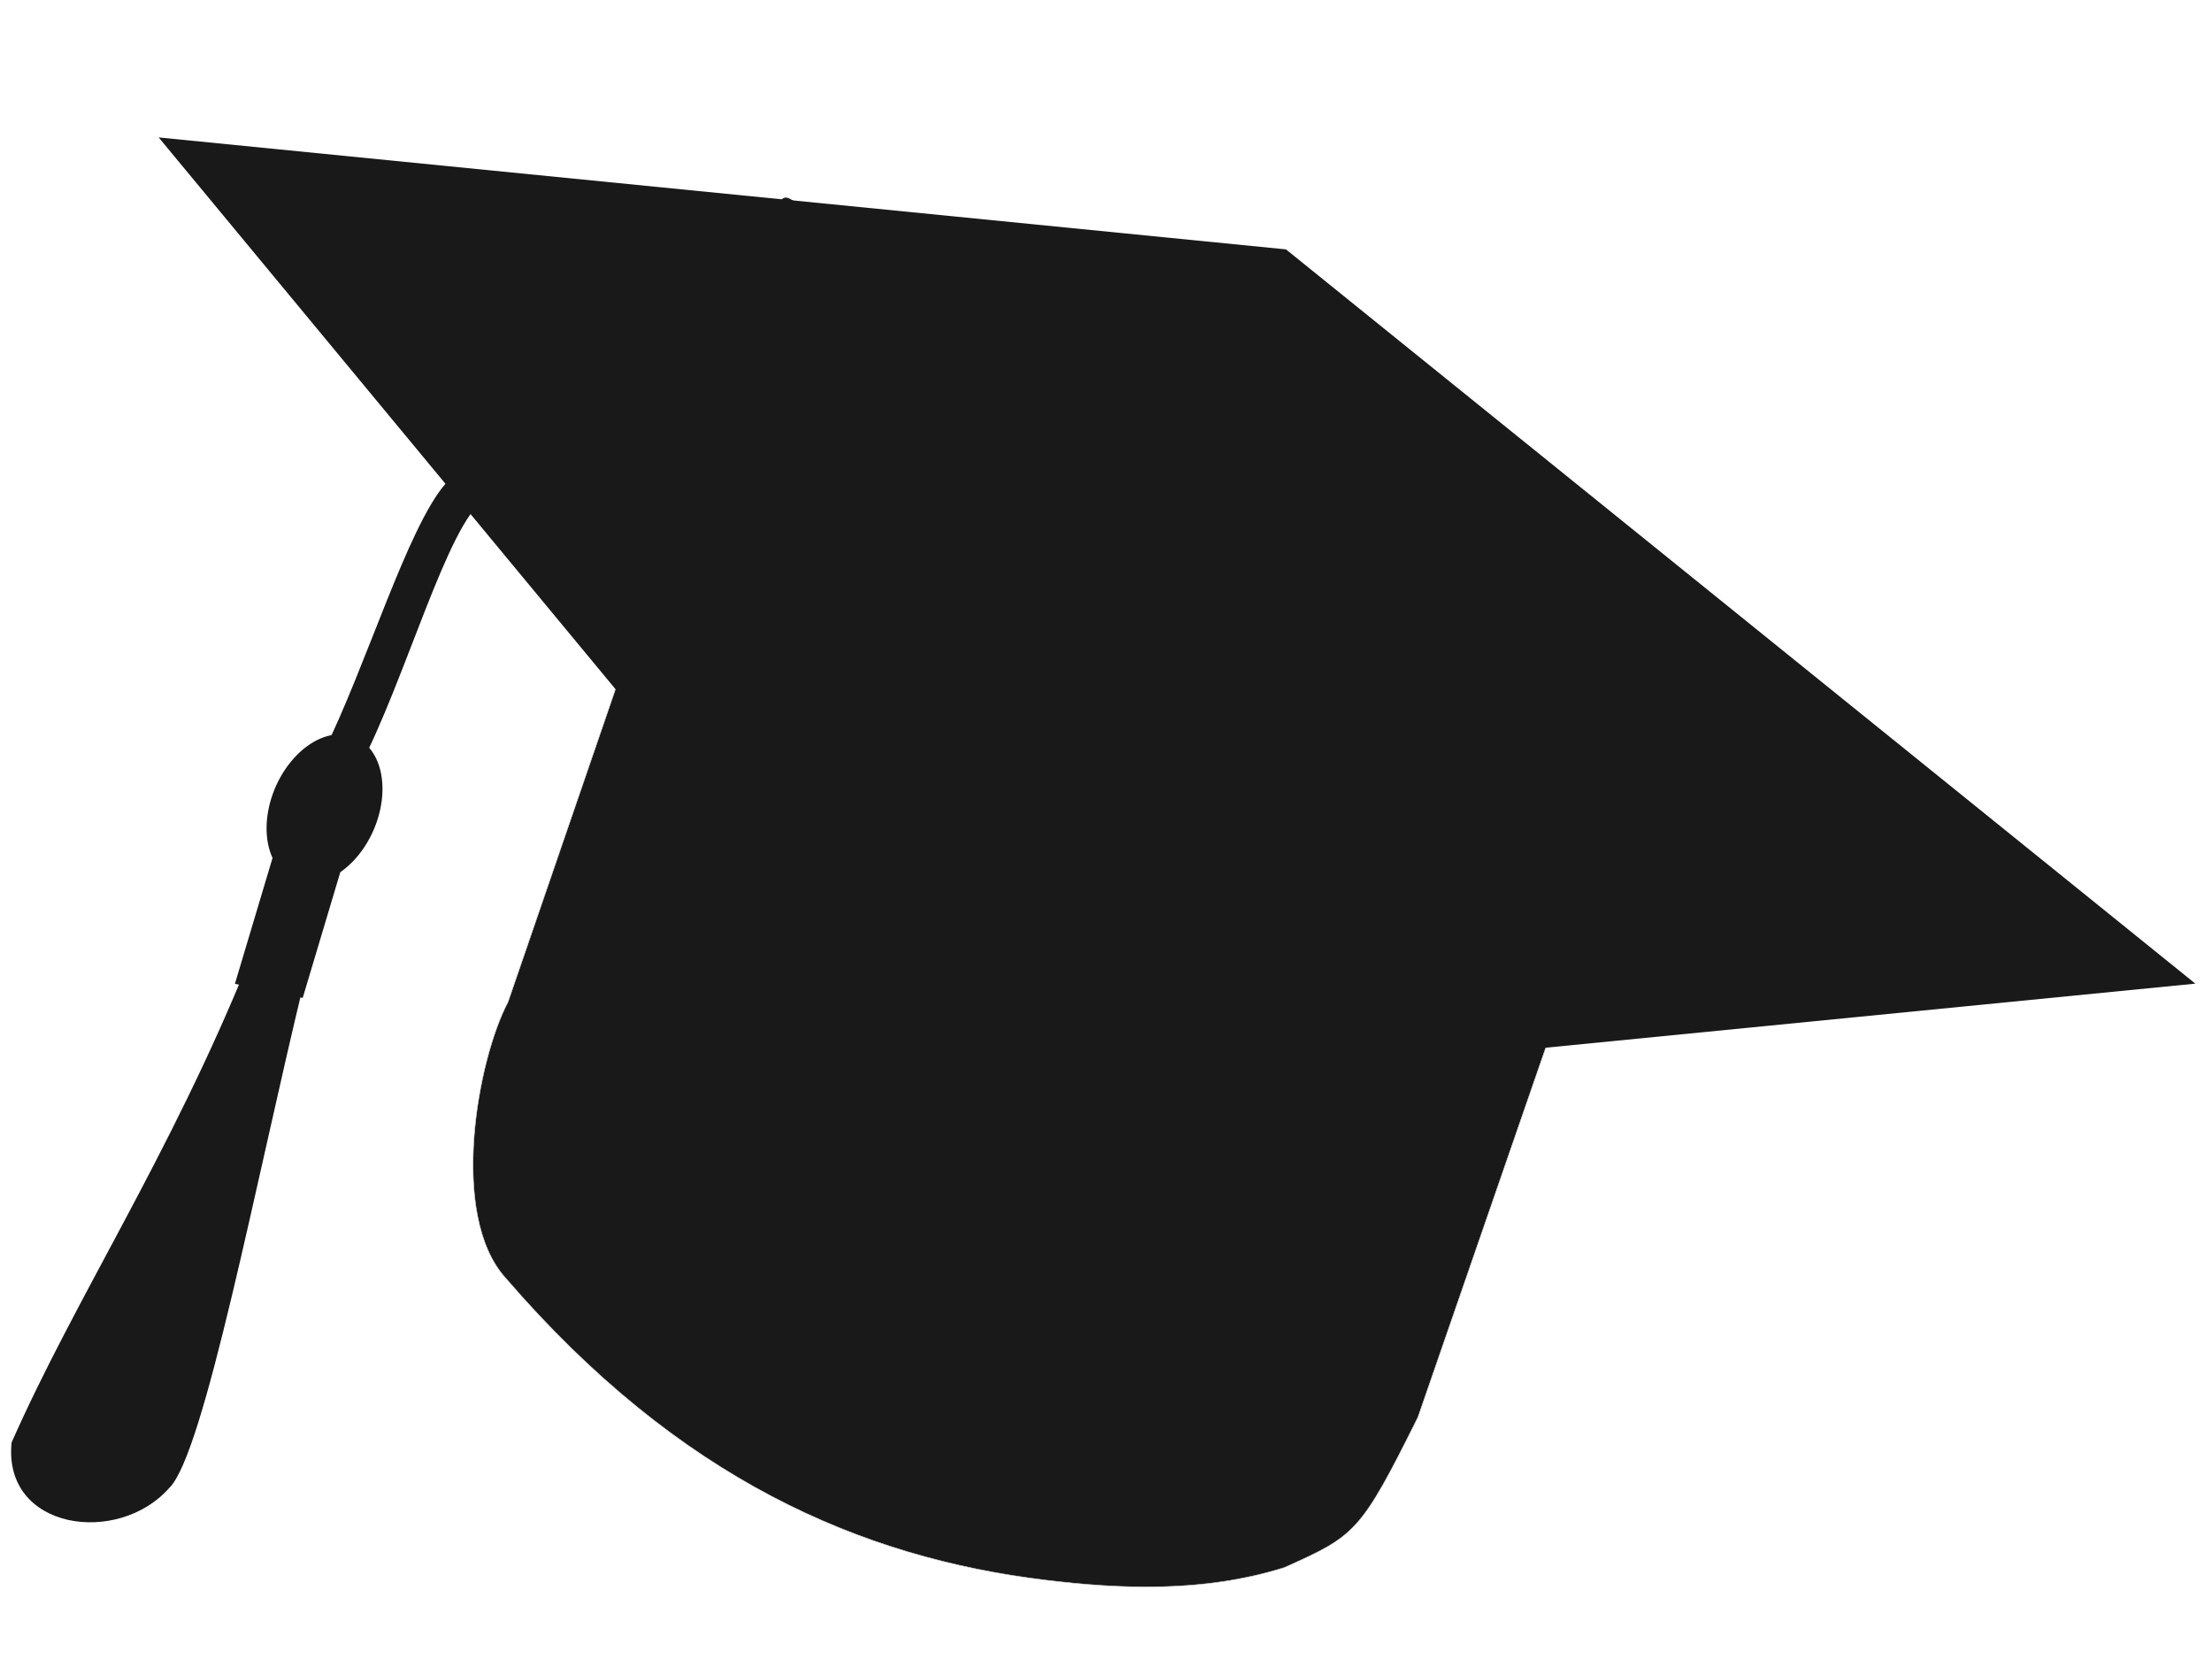 <?xml version="1.0"?><svg width="1000" height="750" xmlns="http://www.w3.org/2000/svg">
 <title>Graduation Hat Silhouette Red</title>
 <g>
  <title>Layer 1</title>
  <g id="layer1" transform="rotate(23.305 440.332 466.446)" opacity="0.9">
   <path fill="#000000" fill-rule="nonzero" stroke="#d3d3d3" stroke-width="0.241" stroke-miterlimit="4" id="rect3761-0" d="m216.24,204.746l452.051,0l25.294,342.342c-3.22,58.414 -4.767,60.308 -28.545,86.285c-29.241,25.15 -64.669,38.443 -96.92,47.93c-80.906,23.798 -170.283,23.637 -278.139,-28.791c-35.152,-16.001 -50.822,-86.19 -48.447,-115.023l-25.294,-332.743z"/>
   <path fill="#000000" id="rect2830-2" d="m-58.145,240.945l488.06,-155.141l508.892,142.213l-491.036,271.498l-505.917,-258.57l0,0z"/>
   <path fill="#000000" fill-rule="nonzero" id="rect3614-4" d="m126.542,567.175l26.825,-1.037c15.17,89.285 42.871,213.378 34.431,233.591c-10.773,33.302 -61.615,47.361 -73.603,9.375c0.692,-71.826 14.37,-146.307 12.347,-241.929z"/>
   <path fill="#000000" id="path3605-7-8" d="m483.002,217.879c-17.662,13.983 -54.654,-12.52 -60.621,-1.361c-0.624,1.169 -0.008,7.786 0.086,9.748c14.565,15.414 42.675,15.697 59.797,0.192l0.737,-8.579l0,0l0,0l0,0l0,0l0,0z"/>
   <path fill="#000000" id="rect3617-6" d="m441.076,217.242l15.071,6.466c-76.006,28.228 -277.012,56.524 -314.186,109.192c-11.192,16.178 -0.538,89.473 -4.103,134.073l-17.671,0.142c2.429,-43.613 -5.269,-108.452 2.639,-133.533c8.623,-25.564 44.316,-58.845 318.25,-116.34l0,0l0,0z"/>
   <rect fill="#000000" fill-rule="nonzero" transform="matrix(15.436, -3.167, 2.599, 22.259, 1.693, -331.066)" y="37.745" x="1.073" height="3.281" width="1.987" id="rect3612-5"/>
   <path fill="#000000" id="rect3723-0" d="m479.289,207.079c55.815,-26.775 113.778,-49.501 182.288,-47.995c3.063,-1.054 8.246,7.037 -2.946,7.466c-60.374,3.485 -116.911,27.345 -174.554,45.328c-7.278,3.558 -9.211,-2.856 -4.787,-4.8z"/>
   <path fill="#000000" id="rect3723-1-9" d="m480.289,225.462c66.075,20.679 132.622,47.032 199.706,105.422c3.457,1.533 5.278,13.612 -5.956,4.721c-61.081,-46.835 -126.68,-70.913 -190.976,-101.555c-8.643,-2.633 -7.938,-10.399 -2.773,-8.588z"/>
   <path fill="#000000" id="rect3723-1-2-0" d="m441.849,210.312c-65.216,-26.074 -133.164,-49.169 -214.715,-54.217c-3.597,-1.106 -10.116,4.769 3.178,6.123c71.656,8.223 137.858,32.077 205.633,51.422c8.501,3.452 11.08,-1.402 5.904,-3.329z"/>
   <path fill="#000000" fill-rule="nonzero" d="m154.952,489.95a24.2,35.044 0 1 1 -48.4,0a24.2,35.044 0 1 1 48.4,0z" id="path3610-0"/>
   <path fill="#000000" id="path3605-6" d="m483.002,217.878c-13.592,14.148 -46.866,13.676 -60.789,0c0,-9.974 13.608,-18.06 30.394,-18.06c16.786,0 30.394,8.086 30.394,18.06z"/>
   <path fill="#000000" id="rect3723-8-1" d="m491.158,215.784c55.815,-26.775 113.779,-49.501 182.288,-47.995c3.063,-1.055 8.246,7.037 -2.946,7.466c-60.374,3.485 -116.911,27.345 -174.555,45.328c-7.278,3.558 -9.211,-2.856 -4.787,-4.799z"/>
   <path fill="#000000" id="rect3723-8-8-3" d="m470.866,232.564c66.792,21.159 134.045,48.026 201.752,107.102c3.493,1.56 5.302,13.714 -6.04,4.713c-61.665,-47.427 -127.966,-72.001 -192.93,-103.166c-8.737,-2.695 -8.001,-10.498 -2.781,-8.649z"/>
   <path fill="#000000" id="rect3723-8-8-1-8" d="m215.355,153.565c67.529,8.233 135.945,20.905 207.238,58.898c3.566,0.788 6.269,10.135 -5.606,4.476c-64.451,-29.577 -131.754,-40.563 -198.234,-56.911c-8.828,-1.02 -8.69,-7.261 -3.398,-6.463z"/>
  </g>
 </g>
</svg>